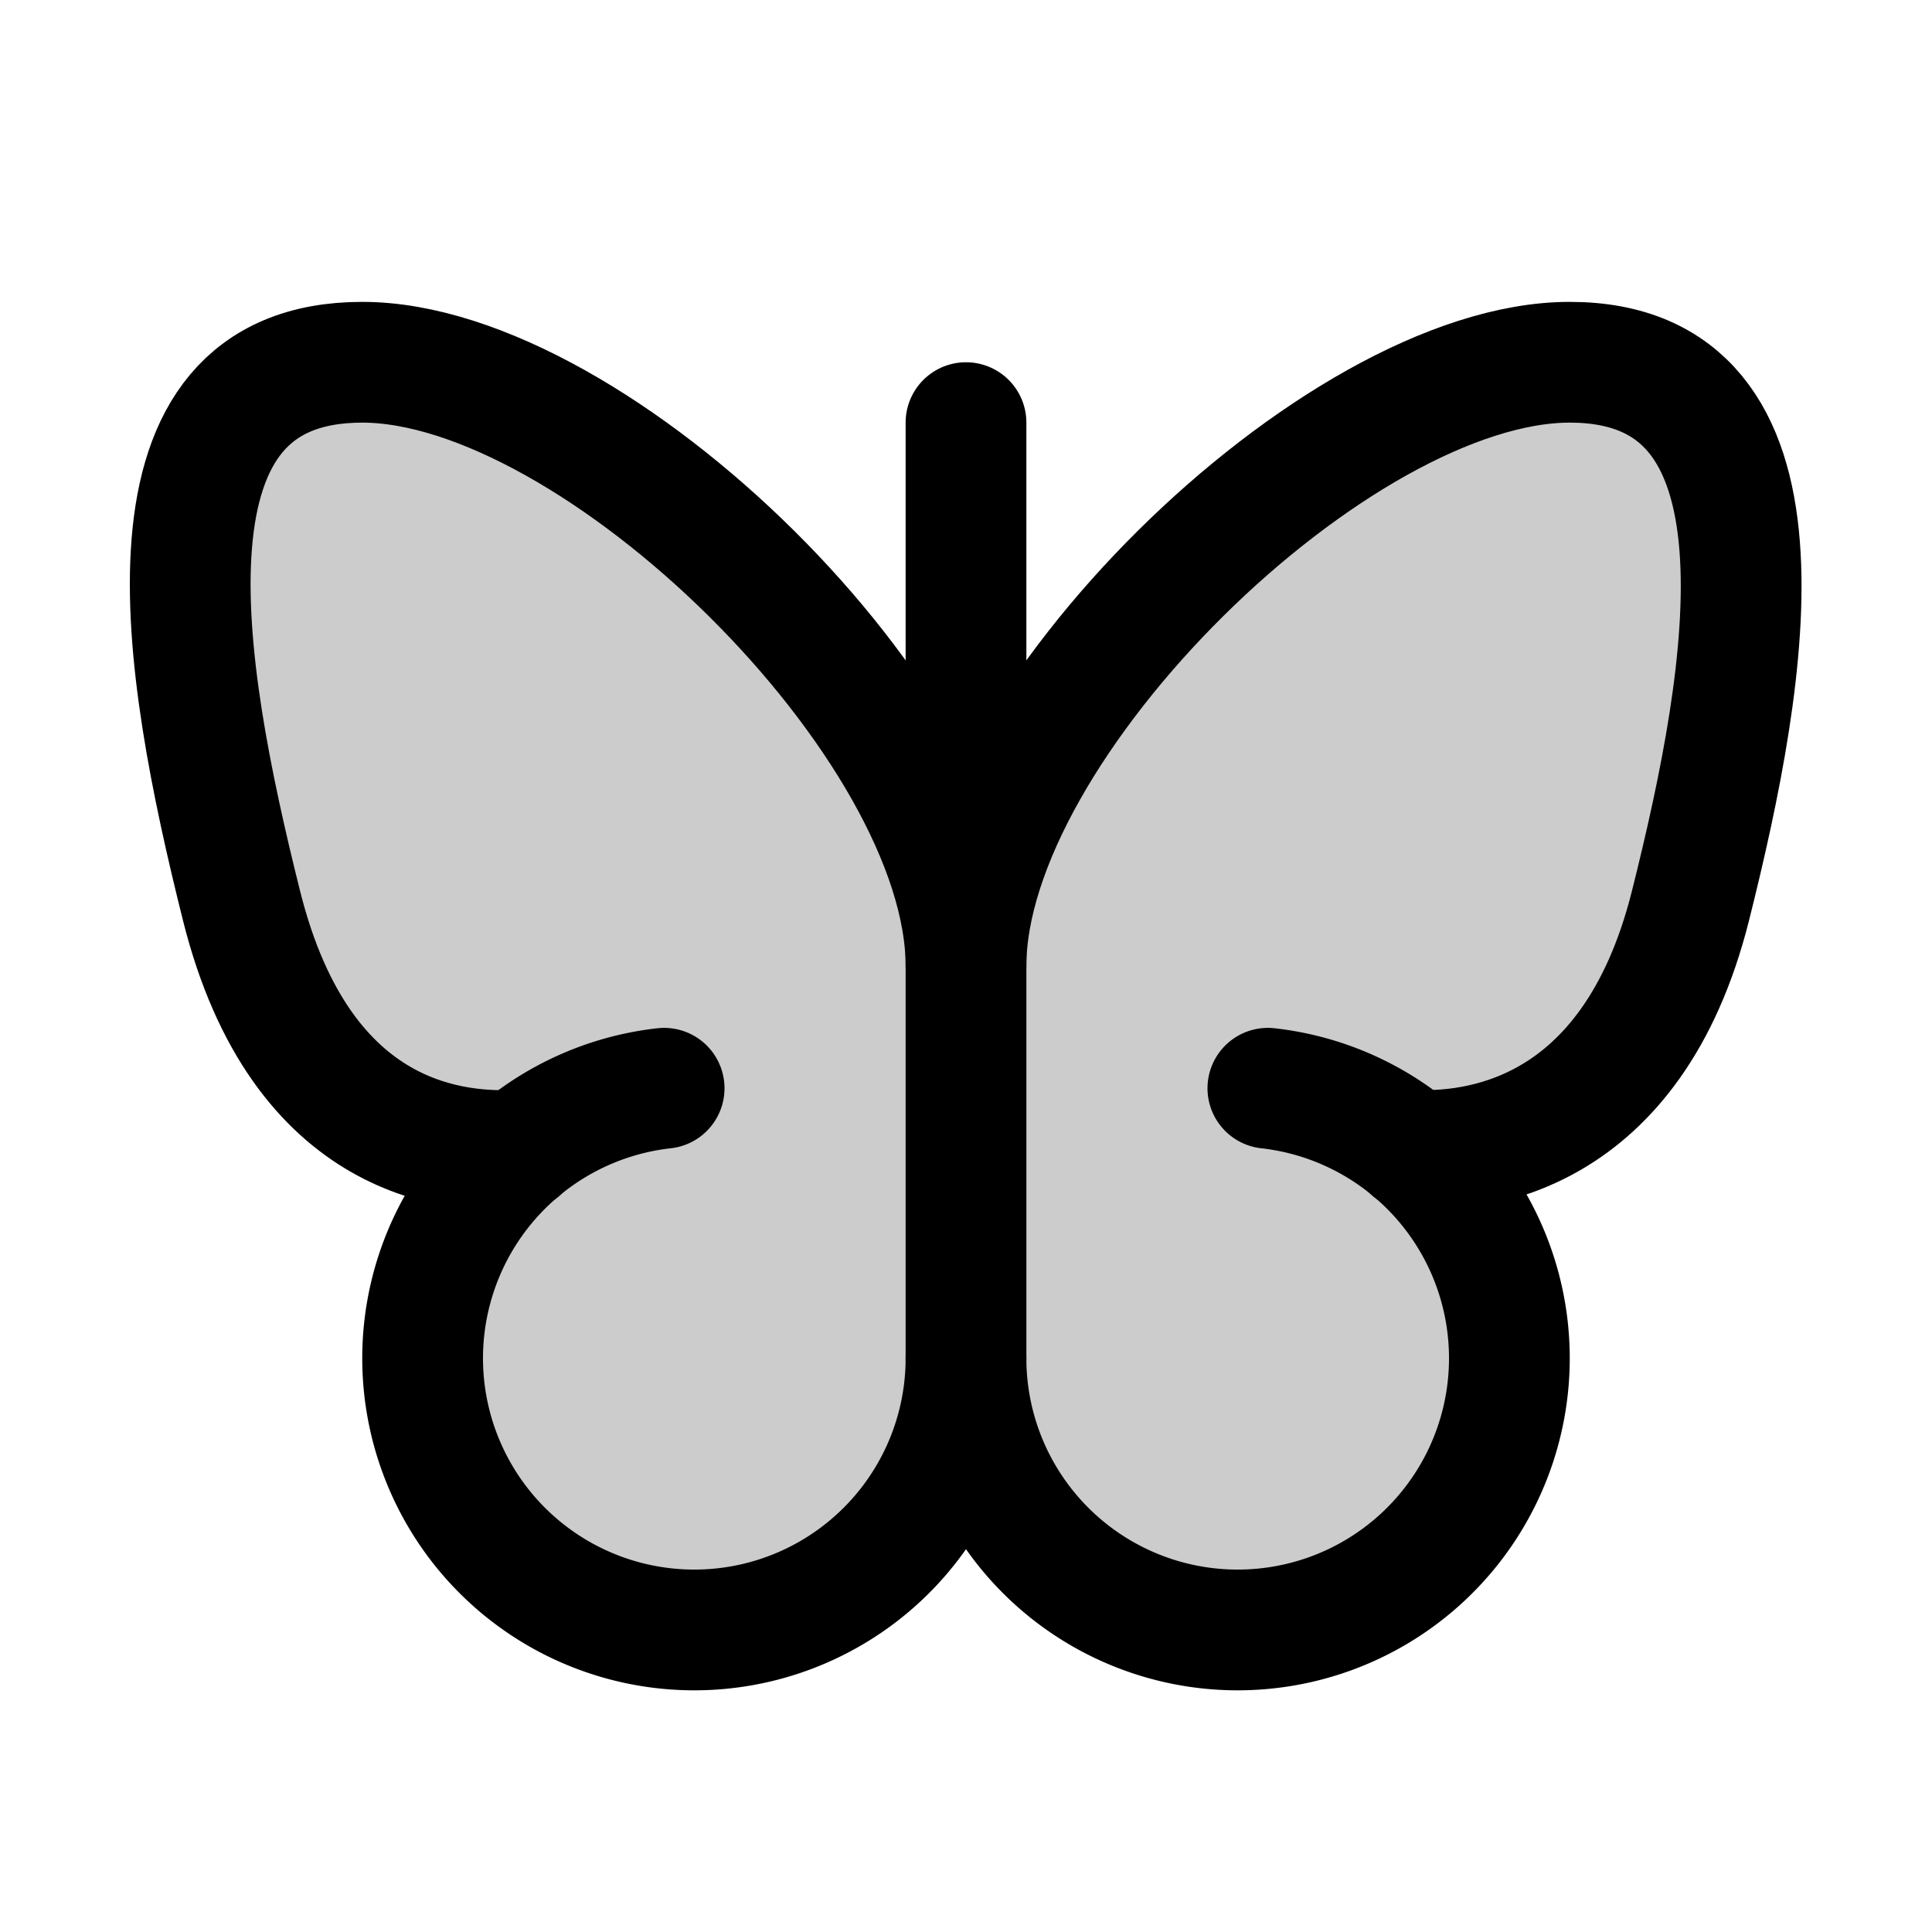 <svg xmlns="http://www.w3.org/2000/svg" viewBox="0 0 256 256"><rect width="256" height="256" fill="none"/><path d="M224,120c-7.8,31.1-29,32.8-36.9,32.4h0A36,36,0,1,1,128,180a36,36,0,1,1-59.1-27.6h0c-7.9.4-29.1-1.3-36.9-32.4S17.1,48,48,48s80,48,80,80c0-32,49.1-80,80-80S232,88,224,120Z" opacity="0.2"/><line x1="128" y1="56" x2="128" y2="180" fill="none" stroke="#000" stroke-linecap="round" stroke-linejoin="round" stroke-width="16"/><path d="M187.1,152.4c7.9.4,29.1-1.3,36.9-32.4s14.9-72-16-72-80,48-80,80c0-32-49.1-80-80-80S24,88,32,120s29,32.8,36.9,32.4" fill="none" stroke="#000" stroke-linecap="round" stroke-linejoin="round" stroke-width="16"/><path d="M88,144.2A36,36,0,1,0,128,180a36,36,0,1,0,40-35.8" fill="none" stroke="#000" stroke-linecap="round" stroke-linejoin="round" stroke-width="16"/></svg>